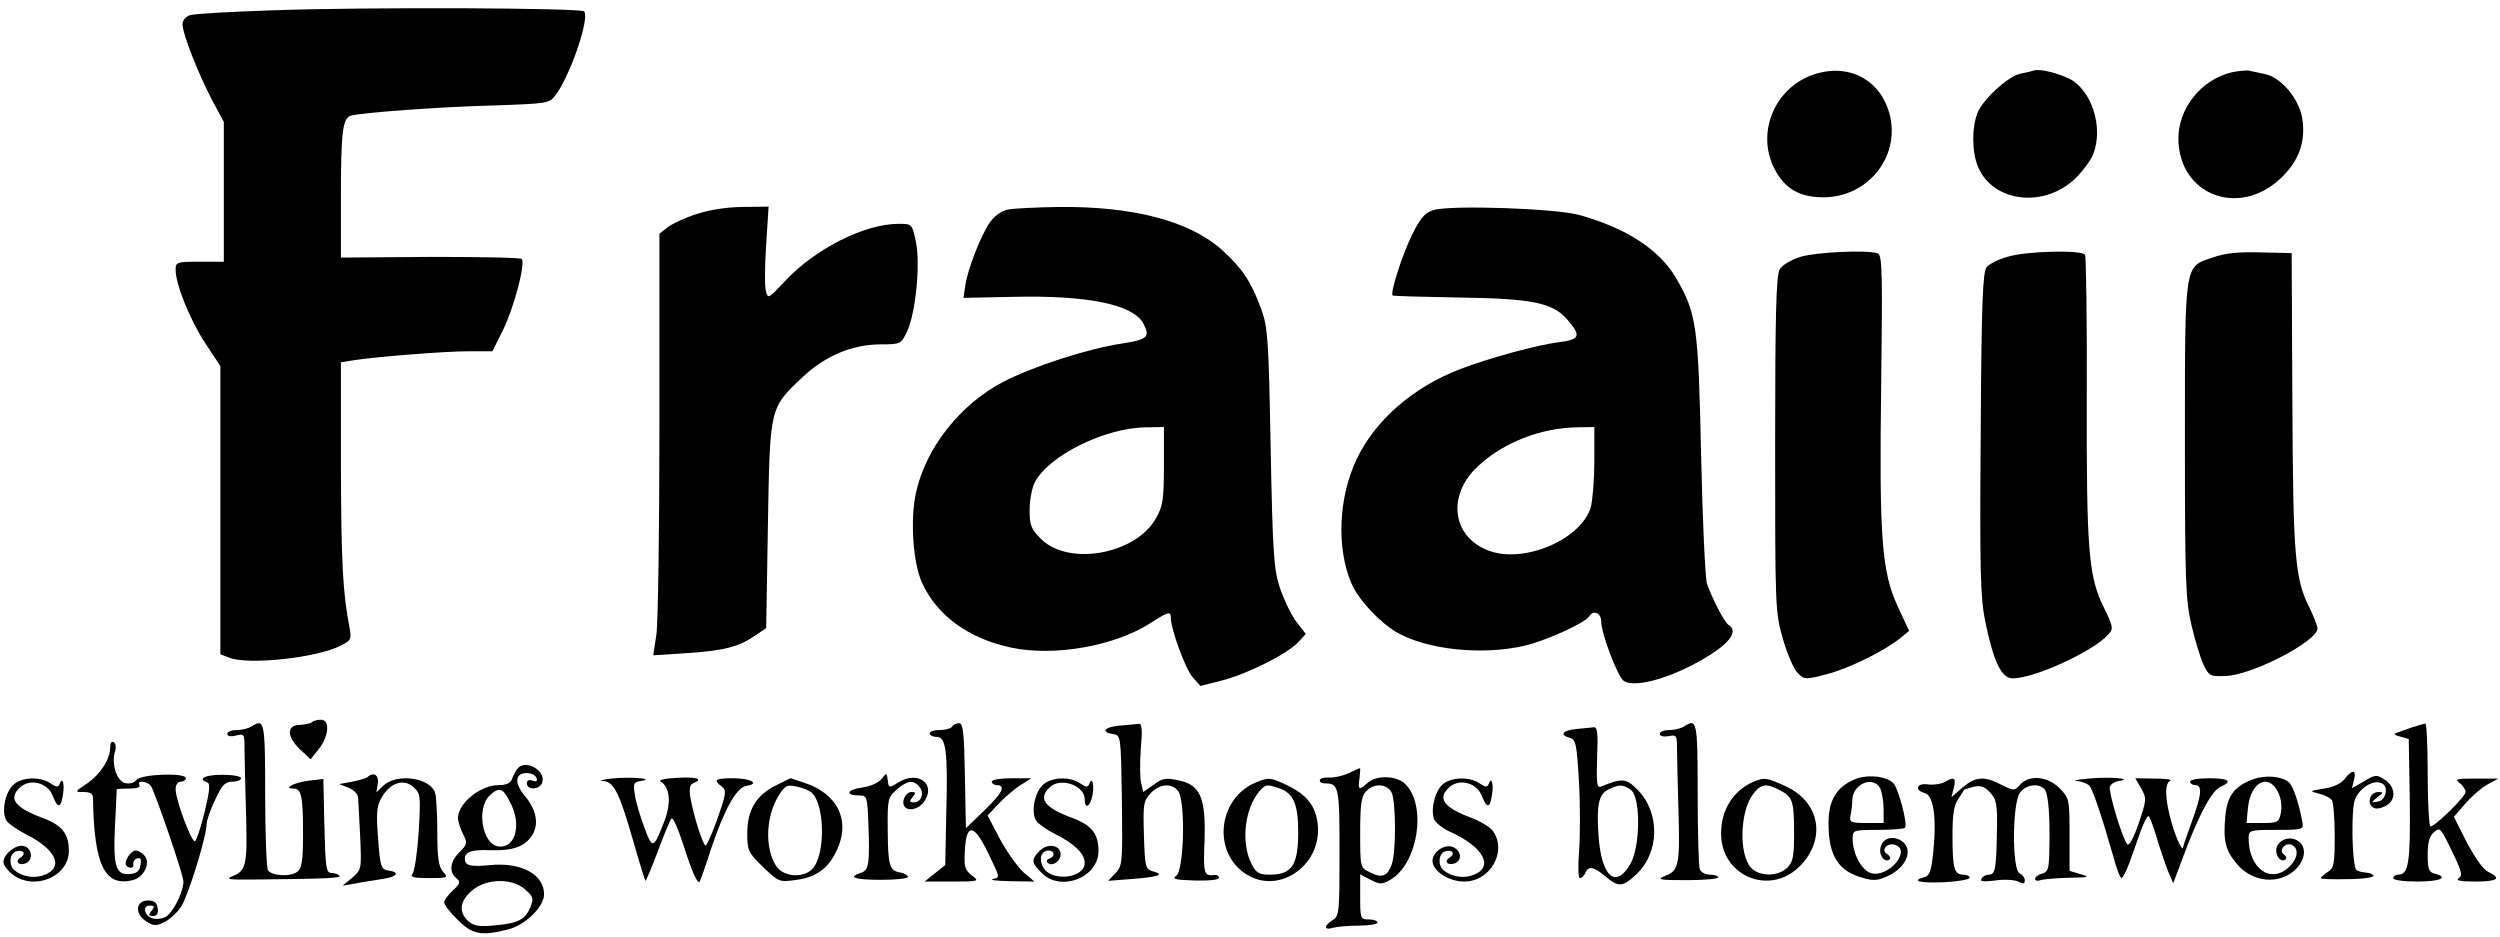 <?xml version="1.0" standalone="no"?>
<!DOCTYPE svg PUBLIC "-//W3C//DTD SVG 20010904//EN"
 "http://www.w3.org/TR/2001/REC-SVG-20010904/DTD/svg10.dtd">
<svg version="1.0" xmlns="http://www.w3.org/2000/svg"
 width="726pt" height="272pt" viewBox="0 0 726 272"
 preserveAspectRatio="xMidYMid meet">

<g transform="translate(0,272) scale(0.1,-0.1)"
fill="#000000" stroke="none">
<path d="M790 2690 c-119 -4 -226 -10 -238 -14 -13 -4 -22 -16 -22 -26 0 -28
45 -142 85 -219 l35 -65 0 -203 0 -203 -70 0 c-66 0 -70 -1 -70 -23 0 -43 41
-144 85 -212 l45 -68 0 -419 0 -418 26 -10 c56 -22 256 0 323 35 31 15 32 19
26 53 -20 102 -24 192 -25 469 l0 301 38 6 c64 10 264 26 334 26 l68 0 30 60
c32 64 67 196 55 208 -4 4 -123 6 -266 6 l-259 -2 0 173 c0 192 5 232 29 239
29 9 262 26 421 30 147 5 155 6 172 28 43 55 102 227 84 245 -10 10 -630 13
-906 3z"/>
<path d="M5271 2505 c-115 -36 -173 -168 -118 -275 29 -57 72 -83 142 -83 127
0 221 114 194 235 -24 103 -115 155 -218 123z"/>
<path d="M5905 2515 c-5 -2 -22 -6 -38 -9 -36 -8 -107 -73 -124 -113 -17 -42
-17 -115 1 -157 44 -106 198 -122 288 -29 20 21 42 51 47 66 30 78 -5 185 -69
218 -37 18 -88 30 -105 24z"/>
<path d="M6481 2510 c-89 -21 -156 -105 -155 -195 3 -163 178 -228 299 -111
51 49 71 104 61 171 -9 58 -62 121 -109 130 -18 4 -39 8 -47 10 -8 1 -30 -1
-49 -5z"/>
<path d="M2025 2099 c-33 -10 -71 -28 -85 -38 l-25 -20 0 -553 c0 -304 -4
-580 -9 -612 l-9 -59 94 6 c109 7 153 18 200 50 l34 23 5 299 c6 344 4 339
102 431 65 61 143 94 227 94 56 0 58 1 75 37 25 53 39 194 26 260 -11 53 -12
53 -50 53 -100 0 -244 -73 -332 -168 -47 -50 -48 -51 -54 -26 -4 14 -3 74 1
135 l7 109 -74 -1 c-44 0 -97 -8 -133 -20z"/>
<path d="M2925 2111 c-18 -4 -38 -19 -52 -39 -27 -41 -63 -135 -70 -182 l-5
-35 145 3 c215 5 347 -22 377 -77 21 -40 13 -47 -64 -59 -99 -15 -255 -66
-341 -110 -126 -65 -227 -193 -255 -323 -17 -77 -9 -202 17 -260 43 -96 136
-164 261 -190 125 -26 299 5 402 71 53 34 60 36 60 16 0 -32 42 -148 63 -172
l23 -26 63 16 c74 19 189 77 221 111 l22 24 -27 35 c-15 19 -36 64 -48 98 -18
57 -21 97 -27 408 -6 318 -8 350 -28 404 -29 79 -55 117 -112 169 -94 85 -258
128 -474 126 -66 -1 -134 -4 -151 -8z m455 -743 c0 -99 -3 -118 -23 -153 -59
-105 -254 -140 -334 -60 -29 29 -33 40 -33 84 0 29 7 65 15 80 40 78 204 159
323 160 l52 1 0 -112z"/>
<path d="M4163 2110 c-26 -8 -38 -23 -63 -73 -29 -60 -63 -167 -56 -175 2 -2
89 -4 192 -6 216 -3 275 -15 318 -67 38 -45 34 -55 -28 -63 -60 -7 -203 -46
-286 -78 -138 -53 -248 -150 -301 -263 -52 -110 -58 -256 -15 -358 19 -46 80
-112 130 -142 88 -52 251 -69 374 -40 63 15 175 66 187 85 12 20 35 10 35 -15
0 -35 47 -158 65 -172 34 -24 154 13 254 77 59 38 77 69 51 85 -12 7 -48 77
-63 120 -5 16 -13 185 -17 375 -8 375 -13 410 -73 513 -49 83 -145 145 -282
183 -71 19 -372 29 -422 14z m467 -727 c0 -54 -5 -114 -10 -135 -27 -94 -194
-166 -297 -127 -107 40 -122 162 -30 246 73 68 181 110 285 112 l52 1 0 -97z"/>
<path d="M5228 1974 c-28 -9 -53 -24 -60 -37 -10 -17 -13 -133 -13 -507 0
-479 0 -486 23 -567 13 -45 33 -90 44 -99 18 -18 22 -18 86 -1 64 17 165 67
212 105 l24 20 -33 71 c-47 102 -54 201 -48 648 4 322 3 372 -10 377 -28 11
-179 4 -225 -10z"/>
<path d="M5829 1974 c-26 -7 -53 -21 -60 -30 -11 -14 -15 -105 -17 -482 -3
-399 -1 -477 13 -546 24 -117 47 -166 80 -166 63 0 233 78 277 127 16 17 15
22 -12 78 -45 90 -51 167 -50 612 1 222 -2 407 -5 413 -9 15 -173 11 -226 -6z"/>
<path d="M6425 1972 c-82 -28 -80 -10 -80 -532 0 -409 2 -463 19 -535 10 -44
26 -96 35 -115 16 -33 19 -35 64 -33 77 2 267 101 267 138 0 7 -11 35 -24 62
-42 82 -47 153 -49 604 l-2 424 -90 2 c-64 2 -104 -2 -140 -15z"/>
<path d="M906 623 c-4 -4 -19 -7 -34 -8 -40 0 -40 -33 -2 -70 l32 -30 24 30
c29 37 33 85 6 85 -10 0 -22 -3 -26 -7z"/>
<path d="M730 610 c-8 -5 -27 -10 -42 -10 -16 0 -28 -5 -28 -11 0 -7 10 -9 25
-5 24 6 25 4 25 -36 0 -24 2 -101 4 -173 5 -163 2 -183 -36 -198 -26 -11 -17
-12 73 -11 195 2 242 4 235 11 -4 4 -15 8 -24 8 -15 0 -17 17 -20 137 l-3 136
-42 -5 c-42 -5 -77 -23 -45 -23 23 0 28 -21 28 -130 0 -77 -3 -100 -16 -111
-19 -16 -75 -13 -86 4 -4 7 -8 105 -8 220 0 214 -2 222 -40 197z"/>
<path d="M2765 610 c-3 -5 -19 -10 -36 -10 -16 0 -29 -4 -29 -10 0 -5 9 -10
20 -10 27 0 33 -40 28 -220 l-3 -152 -30 -24 -30 -24 80 0 c79 0 80 1 57 18
-20 16 -23 25 -20 72 4 80 26 78 66 -4 37 -77 37 -73 15 -79 -10 -3 13 -5 52
-6 l69 -1 -32 27 c-17 16 -48 59 -68 96 l-36 69 33 35 c19 20 48 44 64 54 l30
19 -57 0 c-32 0 -58 -4 -58 -10 0 -5 7 -10 15 -10 27 0 16 -23 -37 -74 l-53
-51 -3 153 c-2 123 -5 152 -17 152 -7 0 -17 -4 -20 -10z"/>
<path d="M3253 613 c-46 -4 -58 -19 -20 -25 22 -3 22 -5 25 -192 2 -181 2
-190 -19 -212 l-21 -22 64 5 c80 6 102 13 68 22 -24 7 -25 10 -28 105 -3 90
-1 101 19 122 26 28 61 31 80 7 22 -25 18 -229 -5 -246 -13 -10 -4 -12 54 -14
41 -1 70 2 70 8 0 5 -6 9 -12 8 -32 -4 -34 3 -30 99 4 126 -12 163 -76 176
-37 8 -47 6 -72 -13 l-30 -21 -6 26 c-4 14 -4 59 -1 100 5 55 3 74 -6 72 -7
-1 -31 -3 -54 -5z"/>
<path d="M4890 610 c-8 -5 -27 -10 -42 -10 -16 0 -28 -5 -28 -11 0 -7 10 -9
25 -7 23 5 25 3 25 -36 0 -22 2 -99 4 -171 5 -163 2 -183 -37 -198 -27 -11
-21 -13 61 -13 51 0 92 4 92 8 0 4 -11 8 -24 8 -13 0 -27 7 -30 16 -3 9 -6
108 -6 220 0 211 -2 219 -40 194z"/>
<path d="M7005 608 c-16 -6 -37 -13 -45 -16 -10 -3 -7 -7 10 -11 l25 -7 3
-177 c2 -179 -3 -217 -33 -217 -8 0 -15 -4 -15 -10 0 -6 30 -10 70 -10 67 0
93 12 50 23 -17 4 -20 14 -20 55 0 35 5 54 18 65 17 16 20 13 52 -54 29 -59
32 -72 20 -79 -10 -7 5 -10 48 -10 65 0 78 9 38 28 -14 6 -38 40 -62 85 l-38
75 33 38 c19 22 48 47 65 56 l31 17 -65 0 c-56 0 -63 -1 -47 -13 9 -7 17 -19
17 -26 0 -13 -88 -100 -102 -100 -4 0 -8 68 -8 150 0 83 -3 150 -7 149 -5 -1
-21 -6 -38 -11z"/>
<path d="M4578 603 c-41 -4 -50 -17 -19 -26 17 -4 20 -19 26 -122 4 -65 4
-155 1 -201 -4 -51 -3 -84 2 -84 6 0 12 7 16 15 8 21 24 19 58 -10 38 -32 50
-32 91 7 67 64 68 179 2 245 -33 33 -44 34 -105 9 -13 -5 -14 7 -12 84 3 71 1
90 -10 88 -7 -1 -30 -3 -50 -5z m158 -177 c29 -21 28 -166 -2 -216 -43 -73
-84 -35 -92 85 -6 90 1 119 30 133 31 15 41 14 64 -2z"/>
<path d="M320 550 c0 -35 -28 -78 -67 -105 -37 -25 -37 -25 -10 -25 19 0 27
-5 27 -17 3 -195 34 -259 115 -239 33 8 53 49 35 71 -7 8 -18 15 -26 15 -15 0
-36 -34 -27 -44 10 -10 23 -7 20 5 -1 6 4 14 11 16 10 4 13 -2 10 -18 -2 -18
-10 -25 -30 -27 -42 -5 -50 23 -44 141 3 56 5 103 5 105 1 1 17 2 37 2 21 0
33 4 29 10 -9 15 21 12 33 -2 10 -13 86 -233 94 -273 5 -23 -23 -85 -46 -104
-8 -7 -25 -11 -38 -9 -27 4 -38 38 -13 38 14 0 15 -3 5 -15 -10 -12 -9 -15 4
-15 12 0 16 7 14 22 -2 17 -10 23 -28 23 -36 0 -40 -38 -6 -60 21 -14 29 -15
53 -3 15 7 37 27 49 45 20 30 74 204 74 240 0 10 11 42 25 71 20 43 29 52 50
52 14 0 25 5 25 10 0 6 -25 10 -55 10 -50 0 -73 -12 -43 -22 9 -3 7 -25 -8
-87 -11 -45 -24 -83 -28 -84 -10 -3 -56 120 -56 151 0 13 6 22 15 22 8 0 15 5
15 10 0 17 -131 12 -144 -5 -7 -9 -19 -12 -33 -9 -25 7 -40 57 -29 92 4 11 2
23 -4 27 -6 3 -10 -3 -10 -15z"/>
<path d="M1503 488 c-6 -7 -13 -21 -16 -30 -4 -12 -17 -18 -39 -18 -53 0 -117
-52 -118 -95 0 -11 7 -32 15 -48 13 -25 12 -29 -11 -52 -27 -27 -31 -57 -9
-75 13 -11 12 -15 -10 -36 -14 -13 -25 -28 -25 -35 0 -6 17 -29 39 -50 43 -43
68 -48 147 -28 50 13 104 66 104 102 0 57 -65 93 -154 85 -58 -6 -76 -2 -76
17 0 22 19 28 75 26 63 -2 99 10 120 43 21 32 13 75 -22 116 -30 36 -27 65 6
65 14 0 26 -6 29 -14 3 -10 0 -12 -12 -8 -10 4 -16 1 -16 -8 0 -20 36 -19 44
1 14 35 -48 71 -71 42z m-21 -99 c34 -65 14 -134 -35 -127 -47 7 -64 111 -25
148 28 26 39 22 60 -21z m43 -252 c22 -19 25 -26 17 -47 -15 -40 -36 -51 -102
-57 -49 -5 -64 -2 -80 12 -29 26 -25 59 11 89 41 35 116 37 154 3z"/>
<path d="M3915 474 c-16 -7 -41 -13 -55 -12 -14 1 -26 -2 -27 -7 -2 -6 5 -10
15 -10 40 0 42 -10 42 -201 0 -173 -1 -185 -20 -196 -27 -17 -25 -31 2 -22 12
3 46 6 75 6 29 0 53 4 53 9 0 5 -11 9 -25 9 -24 0 -25 2 -25 65 l0 66 30 -16
c28 -14 33 -14 59 1 79 47 105 215 42 277 -25 25 -84 27 -110 3 -25 -22 -28
-20 -23 14 2 17 3 30 1 29 -2 0 -17 -7 -34 -15z m126 -55 c13 -26 14 -175 0
-211 -12 -33 -29 -39 -63 -21 -28 13 -28 14 -28 115 0 80 3 105 17 120 22 24
60 23 74 -3z"/>
<path d="M2560 458 c-9 -11 -32 -22 -57 -25 -44 -6 -50 -23 -8 -23 23 0 24 -3
27 -87 4 -113 1 -131 -23 -138 -39 -13 -17 -20 61 -20 44 0 79 4 77 9 -2 5
-11 10 -21 12 -33 5 -37 19 -38 119 -1 95 0 99 26 122 31 27 49 29 66 8 15
-18 6 -45 -16 -45 -13 0 -14 3 -4 15 10 12 10 15 -3 15 -16 0 -30 -26 -21 -41
10 -17 44 -9 59 15 33 50 -19 88 -74 55 -30 -18 -30 -18 -33 5 -3 23 -3 23
-18 4z"/>
<path d="M6809 458 c-10 -13 -32 -24 -60 -28 -43 -7 -44 -7 -14 -15 17 -4 33
-13 37 -19 4 -6 8 -53 8 -103 0 -82 -2 -94 -20 -105 -11 -7 -20 -15 -20 -18 0
-3 35 -4 77 -3 43 0 77 5 76 10 -2 4 -12 9 -23 9 -11 1 -24 4 -27 8 -13 13
-16 175 -4 205 14 33 52 57 76 47 23 -8 15 -50 -10 -54 -20 -3 -20 -3 -1 13
18 13 18 15 3 15 -22 0 -34 -27 -19 -42 8 -8 18 -8 37 0 34 15 34 56 0 78 -23
15 -27 15 -60 -5 l-35 -20 6 24 c8 30 -5 32 -27 3z"/>
<path d="M1067 463 c-4 -3 -24 -9 -44 -13 l-38 -7 28 -11 c15 -6 27 -19 27
-29 1 -10 3 -61 6 -113 4 -94 4 -95 -23 -119 l-28 -23 35 6 c19 4 54 9 78 13
45 6 56 20 20 25 -21 3 -24 10 -30 93 -6 76 -4 95 11 120 24 42 64 55 92 29
20 -18 21 -25 15 -129 -4 -60 -12 -115 -18 -122 -8 -10 2 -13 47 -13 56 0 57
1 42 18 -13 15 -17 39 -17 113 0 52 -3 104 -6 115 -12 45 -110 60 -150 23
l-21 -20 4 25 c5 25 -13 36 -30 19z"/>
<path d="M1775 459 c-27 -3 -38 -7 -24 -7 32 -2 47 -32 89 -178 17 -60 33
-110 34 -112 2 -1 18 37 36 85 18 49 36 92 40 96 4 5 19 -29 34 -75 26 -82 42
-117 48 -108 2 3 17 45 33 95 38 114 74 179 103 183 40 6 12 22 -39 22 -52 0
-59 -5 -33 -24 14 -11 13 -20 -11 -89 -15 -43 -31 -79 -35 -82 -7 -5 -34 79
-45 138 -4 28 -2 39 9 43 31 12 7 19 -49 15 -32 -1 -53 -6 -47 -10 27 -17 32
-60 12 -114 -32 -83 -35 -84 -58 -22 -12 32 -25 74 -28 95 -6 35 -4 39 17 42
46 7 -32 13 -86 7z"/>
<path d="M5384 456 c-52 -23 -74 -61 -74 -127 0 -95 29 -140 102 -159 31 -9
44 -7 76 9 55 28 70 83 27 103 -29 13 -55 -3 -55 -33 0 -19 17 -35 28 -24 3 3
0 10 -8 15 -20 12 2 35 25 26 45 -17 -20 -94 -70 -82 -28 7 -55 56 -55 101 0
24 2 25 73 25 41 0 76 3 79 6 9 9 -19 115 -34 130 -21 21 -78 26 -114 10z m76
-25 c5 -11 10 -38 10 -60 l0 -41 -50 0 c-46 0 -50 2 -46 23 3 12 5 32 5 44 2
47 60 71 81 34z"/>
<path d="M6065 459 c-33 -3 -48 -6 -34 -7 15 -1 31 -8 37 -14 10 -13 34 -83
69 -205 9 -35 20 -63 24 -63 3 0 14 20 23 45 9 25 23 65 32 90 9 25 19 45 23
45 3 0 14 -28 24 -62 10 -34 25 -78 33 -98 l15 -35 30 80 c44 118 82 189 107
200 37 16 25 25 -33 25 -30 0 -55 -4 -55 -10 0 -5 7 -10 15 -10 21 0 19 -27
-10 -106 -14 -38 -25 -71 -25 -73 0 -19 -21 24 -34 71 -19 67 -21 114 -3 121
6 3 -14 6 -45 6 l-57 1 17 -30 c16 -28 16 -32 -7 -100 -14 -42 -28 -67 -33
-62 -14 14 -56 154 -51 168 3 7 14 14 26 16 46 7 -27 13 -88 7z"/>
<path d="M6543 457 c-55 -20 -76 -49 -81 -111 -6 -69 1 -96 34 -135 34 -41 91
-57 138 -37 55 23 76 85 36 106 -26 14 -60 -3 -60 -30 0 -20 17 -36 28 -25 3
3 1 9 -5 13 -17 11 2 36 21 29 23 -9 20 -40 -7 -65 -53 -50 -117 -4 -117 84 0
23 3 24 80 24 78 0 80 1 76 23 -10 55 -27 106 -40 116 -21 17 -68 21 -103 8z
m72 -36 c9 -18 12 -41 9 -60 -6 -29 -9 -31 -53 -31 l-47 0 4 43 c7 75 58 103
87 48z"/>
<path d="M41 443 c-27 -22 -39 -86 -20 -109 7 -8 31 -25 53 -36 88 -44 112
-95 57 -118 -29 -12 -64 -7 -88 12 -18 14 -16 47 2 55 21 8 33 -6 15 -17 -18
-11 -6 -25 15 -17 22 9 19 44 -6 50 -22 6 -59 -23 -59 -47 0 -8 12 -24 26 -35
63 -49 164 -7 164 68 0 50 -20 75 -77 96 -81 30 -100 57 -64 89 29 26 80 13
94 -25 15 -38 24 -37 30 4 5 32 -2 53 -10 30 -4 -10 -10 -9 -26 2 -29 20 -80
19 -106 -2z"/>
<path d="M2253 439 c-57 -28 -83 -72 -83 -139 0 -50 3 -56 46 -98 46 -44 47
-44 98 -37 61 8 98 38 122 100 30 79 -7 149 -95 180 -24 8 -44 15 -45 15 0 0
-20 -9 -43 -21z m103 -20 c37 -30 42 -165 9 -215 -22 -35 -88 -34 -111 1 -33
51 -31 143 7 204 18 29 24 33 51 27 17 -3 37 -11 44 -17z"/>
<path d="M3031 443 c-27 -22 -39 -86 -20 -109 7 -8 31 -25 53 -36 56 -28 86
-57 86 -84 0 -45 -98 -56 -121 -12 -13 24 -5 48 16 48 18 0 20 -17 3 -23 -7
-2 -10 -8 -6 -12 12 -13 38 3 38 24 0 27 -37 34 -61 10 -25 -25 -24 -35 6 -64
55 -56 165 -14 165 64 0 50 -20 75 -77 96 -81 30 -100 57 -63 90 31 28 100 4
100 -36 0 -32 17 -21 23 14 5 32 -2 53 -10 30 -4 -10 -10 -9 -26 2 -29 20 -80
19 -106 -2z"/>
<path d="M3650 449 c-119 -47 -131 -217 -20 -274 94 -48 207 37 197 148 -5 56
-32 90 -92 118 -45 21 -50 22 -85 8z m67 -19 c39 -14 53 -46 53 -126 0 -96
-18 -124 -82 -124 -32 0 -40 5 -53 30 -32 62 -21 162 23 213 18 20 20 20 59 7z"/>
<path d="M4193 445 c-24 -17 -39 -71 -29 -103 4 -10 25 -28 48 -38 95 -43 127
-100 69 -124 -29 -12 -64 -7 -88 12 -18 14 -16 47 2 55 21 8 33 -6 15 -17 -18
-11 -6 -25 15 -17 21 9 19 34 -3 46 -24 13 -62 -12 -62 -39 0 -29 47 -60 92
-60 76 0 125 87 84 146 -8 12 -37 29 -63 39 -81 30 -100 57 -64 89 29 26 80
13 94 -25 15 -38 24 -37 30 4 5 32 -2 53 -10 30 -4 -10 -10 -9 -26 2 -28 19
-77 19 -104 0z"/>
<path d="M5100 453 c-64 -24 -102 -82 -102 -154 0 -123 141 -182 228 -95 78
78 60 186 -39 232 -54 25 -62 26 -87 17z m69 -28 c37 -19 41 -31 41 -126 0
-66 -3 -82 -20 -99 -26 -26 -81 -26 -105 0 -36 39 -32 165 6 214 23 30 38 32
78 11z"/>
<path d="M5647 449 c-11 -6 -32 -9 -48 -7 -33 5 -41 -16 -10 -25 25 -6 35 -66
26 -163 -6 -63 -11 -77 -26 -81 -41 -11 -15 -18 56 -15 41 2 75 8 75 13 0 5
-9 9 -19 9 -26 0 -31 19 -31 114 0 60 4 88 17 106 9 14 17 26 17 27 1 1 13 4
27 8 20 5 32 1 48 -16 19 -21 22 -34 20 -119 -2 -105 -5 -120 -24 -120 -8 0
-17 -5 -21 -12 -5 -8 6 -9 40 -5 27 4 56 2 67 -3 15 -8 19 -7 19 4 0 7 -7 16
-15 20 -22 8 -22 202 1 234 17 24 56 29 72 9 11 -13 16 -85 13 -185 -1 -45 -4
-55 -21 -59 -11 -3 -20 -10 -20 -15 0 -6 7 -7 16 -4 9 3 46 6 82 7 59 1 63 2
35 10 l-33 10 0 105 c0 103 -1 106 -29 135 -35 35 -88 40 -115 10 -16 -18 -18
-18 -54 0 -49 26 -75 24 -113 -8 l-32 -28 7 28 c7 29 1 32 -27 16z"/>
</g>
</svg>
